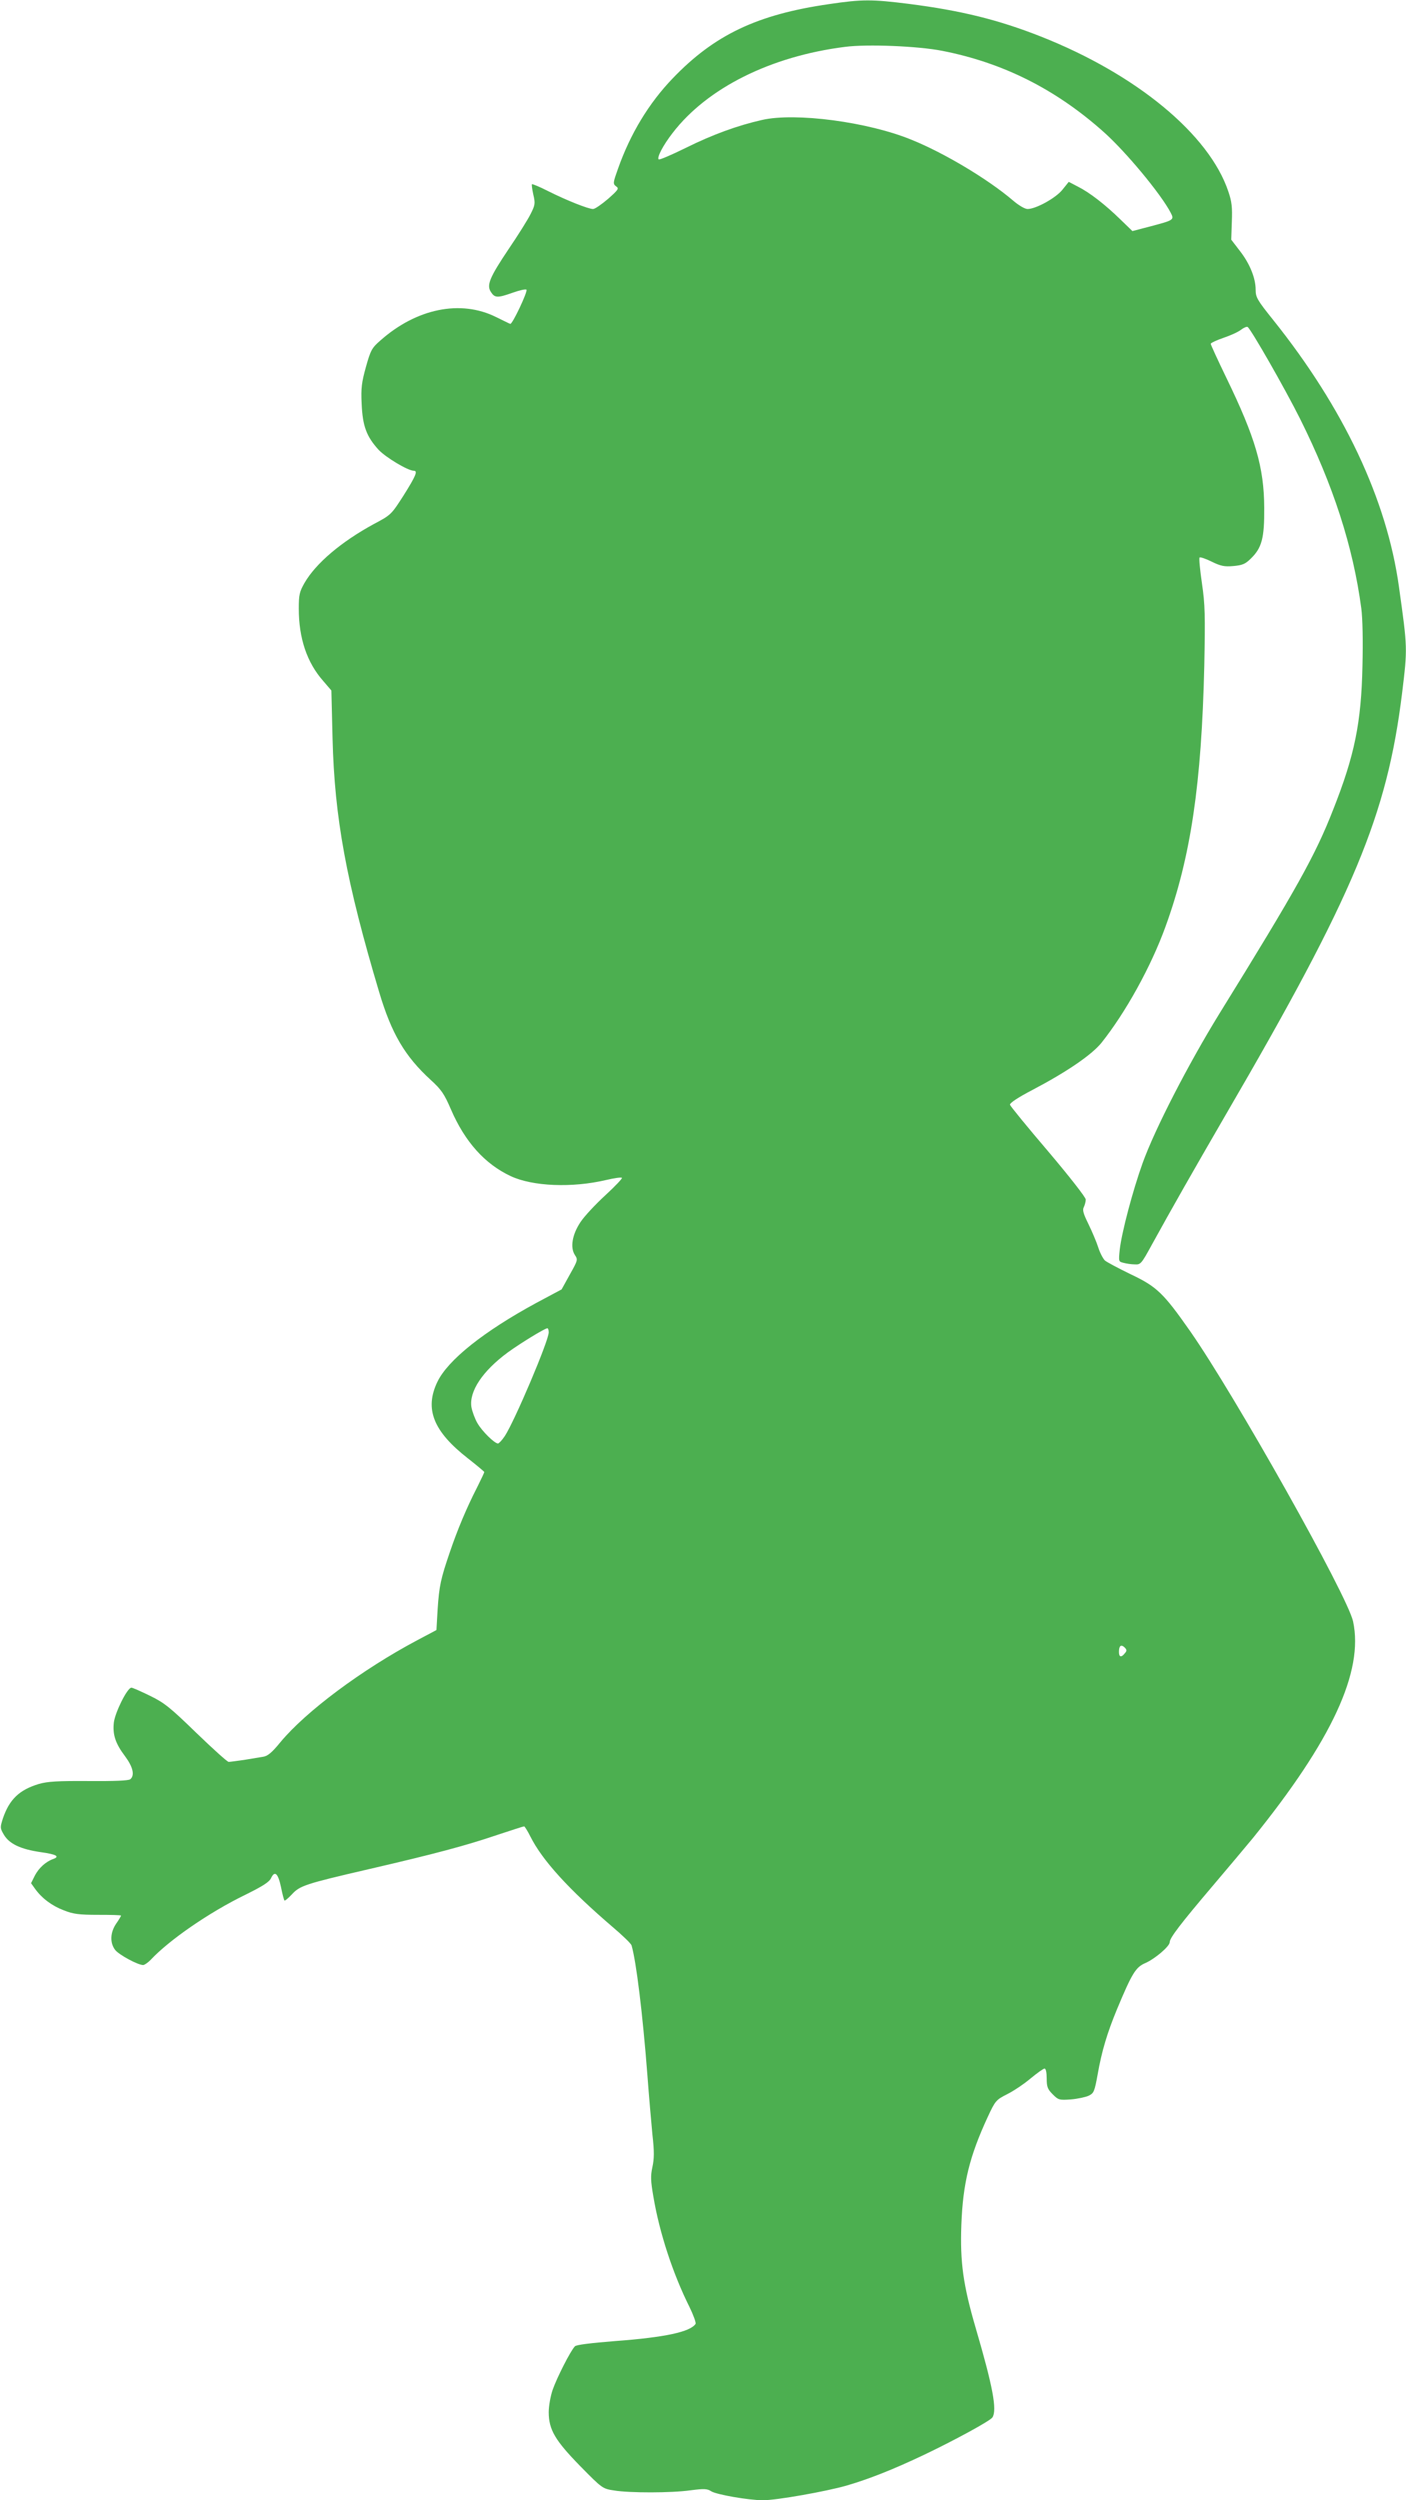 <?xml version="1.0" standalone="no"?>
<!DOCTYPE svg PUBLIC "-//W3C//DTD SVG 20010904//EN"
 "http://www.w3.org/TR/2001/REC-SVG-20010904/DTD/svg10.dtd">
<svg version="1.0" xmlns="http://www.w3.org/2000/svg"
 width="720pt" height="1280pt" viewBox="0 0 720 1280"
 preserveAspectRatio="xMidYMid meet">
<g transform="translate(0,1280) scale(0.1,-0.1)"
fill="#4caf50" stroke="none">
<path d="M4246 12779 c-369 -53 -588 -158 -801 -380 -123 -128 -217 -284 -280
-462 -26 -73 -27 -78 -10 -91 16 -11 12 -17 -41 -64 -33 -28 -67 -52 -77 -52
-24 0 -133 43 -231 92 -43 22 -80 37 -82 35 -2 -2 1 -26 7 -53 11 -46 9 -54
-14 -100 -14 -28 -64 -108 -111 -177 -100 -149 -115 -187 -92 -222 20 -31 34
-31 113 -3 34 12 65 19 69 15 8 -8 -73 -180 -83 -175 -5 1 -37 18 -73 35 -181
90 -407 44 -592 -120 -44 -38 -50 -50 -74 -135 -22 -80 -26 -108 -22 -190 5
-114 25 -167 87 -235 37 -39 150 -107 180 -107 22 0 10 -27 -52 -126 -63 -98
-64 -100 -153 -147 -167 -91 -297 -201 -355 -302 -25 -44 -29 -60 -29 -130 0
-153 42 -277 125 -371 l42 -49 6 -245 c10 -406 70 -734 239 -1300 63 -211 131
-327 263 -448 55 -50 70 -72 104 -151 72 -167 174 -280 306 -342 113 -53 315
-61 489 -20 42 10 78 15 81 11 2 -4 -36 -44 -86 -90 -50 -46 -107 -107 -126
-136 -43 -64 -54 -131 -29 -169 16 -24 15 -27 -26 -100 l-42 -76 -131 -70
c-267 -145 -451 -291 -505 -403 -67 -139 -21 -254 156 -392 46 -36 84 -68 84
-70 0 -3 -16 -37 -36 -77 -55 -107 -102 -220 -140 -332 -47 -137 -55 -174 -63
-295 l-6 -105 -100 -53 c-280 -149 -567 -362 -699 -521 -44 -54 -66 -72 -90
-75 -17 -3 -61 -10 -97 -16 -36 -5 -71 -10 -78 -10 -7 0 -81 67 -165 148 -133
129 -163 154 -237 190 -47 23 -90 42 -96 42 -21 0 -83 -125 -90 -178 -7 -62 8
-108 58 -174 40 -54 50 -97 26 -117 -10 -7 -79 -10 -213 -9 -158 1 -210 -2
-255 -15 -100 -30 -151 -79 -184 -176 -15 -47 -15 -50 5 -84 28 -47 86 -74
188 -89 80 -11 100 -22 65 -35 -38 -13 -74 -46 -94 -84 l-20 -40 20 -28 c35
-49 87 -88 148 -111 48 -19 77 -23 176 -23 64 0 117 -1 117 -4 0 -2 -11 -21
-25 -41 -31 -45 -33 -99 -5 -135 20 -25 116 -77 143 -77 7 0 24 12 38 26 95
102 301 244 484 333 91 45 124 66 133 86 19 40 36 25 51 -46 7 -35 15 -66 18
-69 2 -2 19 12 37 31 41 45 67 54 391 129 342 79 502 122 661 176 73 24 134
44 138 44 3 0 18 -24 32 -52 61 -122 197 -271 421 -463 51 -43 95 -86 97 -94
24 -81 57 -350 81 -661 8 -107 20 -246 26 -308 10 -87 9 -124 0 -166 -10 -46
-9 -71 5 -152 31 -185 100 -395 185 -565 20 -41 34 -80 31 -86 -27 -41 -156
-69 -411 -88 -126 -10 -200 -19 -207 -27 -22 -22 -93 -162 -114 -223 -11 -32
-20 -83 -20 -114 0 -90 33 -145 162 -277 112 -114 114 -115 173 -124 80 -13
293 -13 392 1 69 9 85 8 105 -5 26 -17 193 -46 265 -46 70 0 323 45 428 75
116 34 238 82 400 159 151 72 337 173 347 190 25 37 2 159 -85 456 -65 222
-81 339 -74 530 8 214 42 351 135 552 39 84 43 88 100 117 32 16 86 52 119 80
34 28 66 51 72 51 7 0 11 -20 11 -51 0 -43 5 -55 31 -81 29 -29 33 -30 93 -26
35 3 76 12 91 19 27 13 30 22 46 109 21 120 49 213 100 336 76 182 95 213 144
234 50 22 125 86 125 107 0 22 57 96 220 288 80 94 172 204 206 245 405 501
568 853 513 1109 -27 129 -607 1161 -835 1487 -136 194 -170 227 -303 290 -64
31 -124 63 -133 71 -9 9 -25 38 -34 67 -9 28 -32 82 -50 119 -26 53 -32 72
-24 87 5 10 10 28 10 39 0 11 -82 116 -192 246 -106 124 -194 232 -196 239 -2
9 42 38 115 76 177 93 304 180 354 242 124 156 253 389 327 593 130 357 185
731 199 1337 5 257 4 313 -12 422 -10 69 -16 129 -12 132 3 3 31 -6 61 -21 47
-23 66 -27 111 -23 46 4 62 10 90 38 57 55 70 105 69 260 -1 208 -45 359 -195
668 -43 89 -79 167 -79 172 0 4 29 18 64 30 36 12 76 30 90 41 14 11 30 18 35
15 17 -11 190 -313 269 -471 170 -341 271 -654 313 -969 7 -55 9 -167 6 -295
-6 -291 -40 -458 -150 -736 -91 -233 -185 -402 -583 -1045 -160 -260 -331
-592 -393 -765 -50 -139 -107 -354 -117 -443 -6 -60 -6 -61 19 -67 15 -4 40
-8 58 -8 30 -2 34 3 86 98 109 198 210 375 381 670 656 1126 825 1531 902
2157 28 231 28 228 -16 543 -62 448 -283 916 -645 1368 -81 101 -89 115 -89
154 0 59 -30 134 -82 200 l-43 56 3 91 c3 74 0 104 -18 156 -98 292 -471 600
-960 793 -218 86 -409 133 -675 167 -191 24 -240 24 -409 -1z m578 -239 c312
-61 581 -196 826 -414 114 -101 295 -319 345 -415 19 -37 17 -38 -108 -71
l-88 -23 -62 60 c-79 77 -158 138 -218 168 l-46 24 -33 -41 c-34 -42 -135 -98
-178 -98 -14 0 -46 19 -75 44 -128 109 -352 243 -518 310 -223 92 -596 141
-766 102 -125 -28 -254 -75 -391 -143 -73 -36 -136 -63 -139 -59 -10 10 23 73
72 136 177 230 502 392 882 440 114 15 374 4 497 -20z m-2014 -6561 c0 -43
-175 -455 -225 -531 -14 -21 -30 -38 -35 -38 -17 0 -81 62 -105 104 -13 22
-27 60 -31 83 -12 80 57 184 186 279 60 44 190 124 203 124 4 0 7 -9 7 -21z
m2950 -1643 c-18 -23 -30 -20 -30 7 0 32 11 40 29 23 12 -12 12 -18 1 -30z"/>
</g>
</svg>
